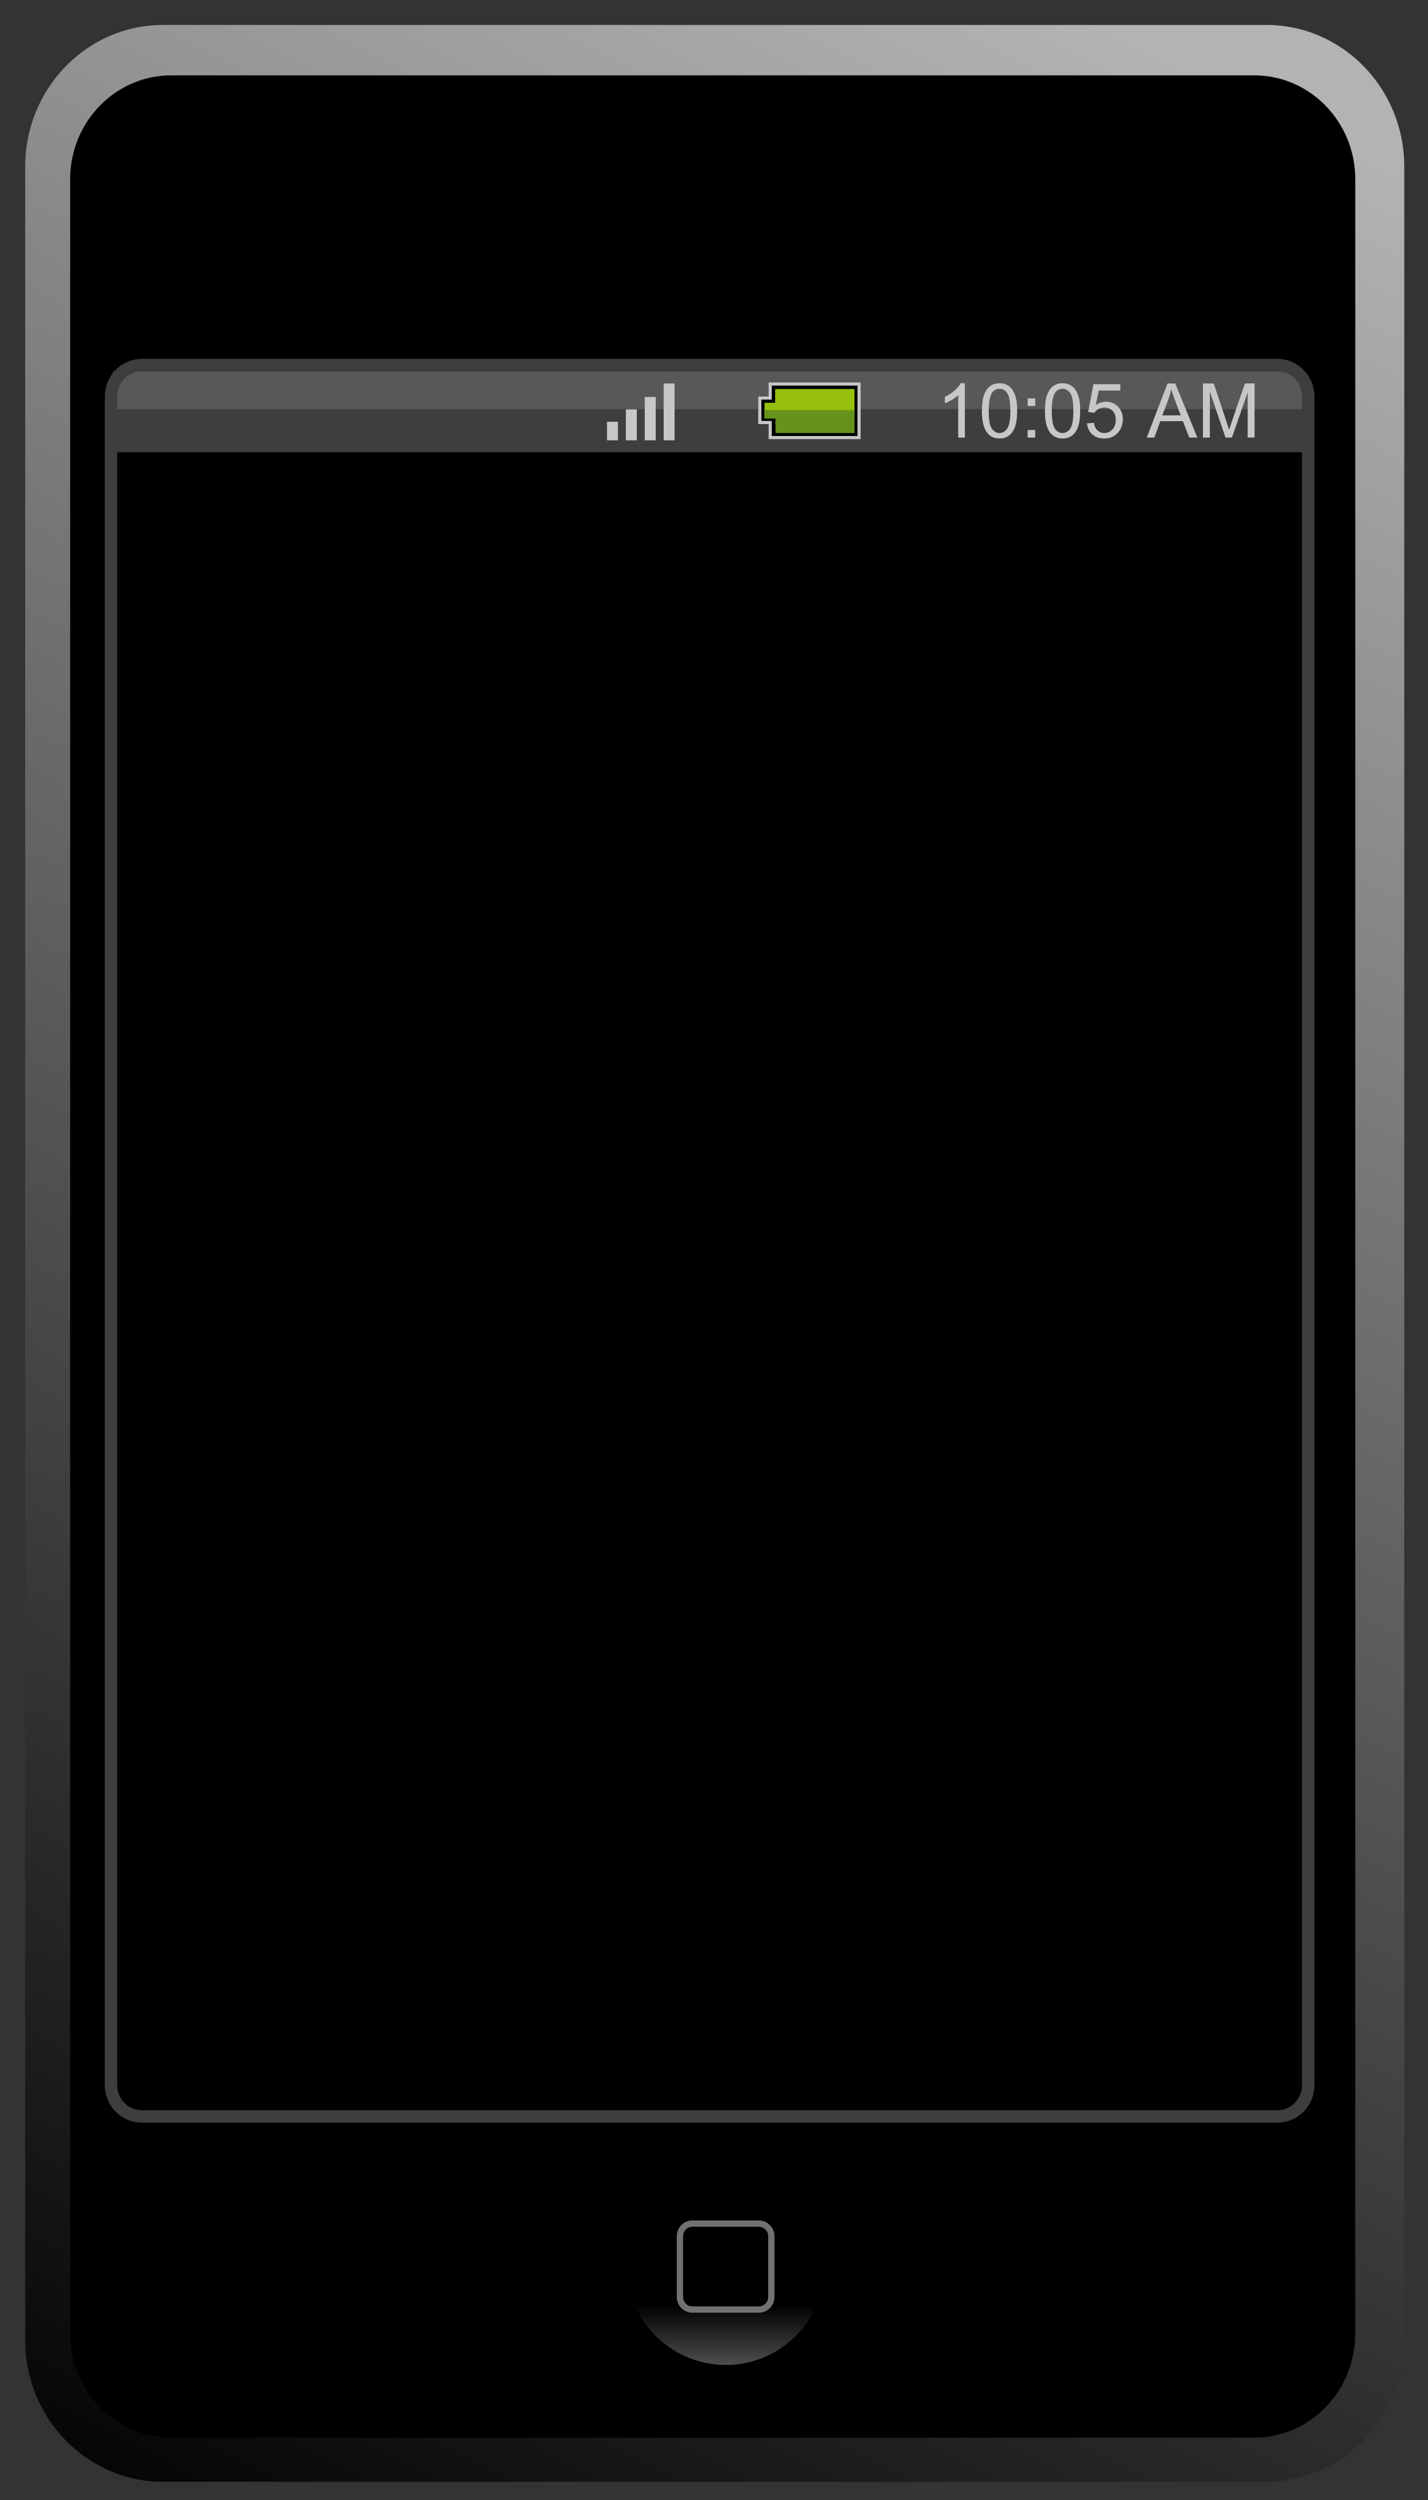 <?xml version="1.0" encoding="UTF-8"?>
<svg enable-background="new 0 0 226.77 396.85" version="1.1" viewBox="0 0 226.77 396.85" xml:space="preserve" xmlns="http://www.w3.org/2000/svg" xmlns:xlink="http://www.w3.org/1999/xlink">
<rect x="0" y="0" width="226.77" height="396.85" fill="#333333" stroke="none"/>
<linearGradient id="d" x1="205.03" x2="8.81" y1="19.262" y2="404.51" gradientUnits="userSpaceOnUse">
	<stop stop-color="#B1B3B4" offset="0"/>
	<stop offset="1"/>
</linearGradient>
<path d="m223 371.46c0 12.427-9.805 22.5-21.9 22.5h-175.2c-12.095 0-21.9-10.073-21.9-22.5v-345c0-12.426 9.805-22.5 21.9-22.5h175.2c12.096 0 21.9 10.074 21.9 22.5v345z" fill="url(#d)"/>
<path d="m215.21 370.46c0 9.112-7.19 16.5-16.06 16.5h-171.95c-8.87 0-16.06-7.388-16.06-16.5v-342c0-9.113 7.19-16.5 16.06-16.5h171.96c8.869 0 16.06 7.387 16.06 16.5v342z"/>
<rect x="17.951" y="58.96" width="189.15" height="6.833" fill="#58585A"/>
<rect x="17.951" y="64.96" width="189.15" height="6.833" fill="#3E3D40"/>
<path d="m207.75 330.96c0 2.762-2.179 5-4.867 5h-180.39c-2.688 0-4.867-2.238-4.867-5v-268c0-2.761 2.179-5 4.867-5h180.39c2.688 0 4.867 2.239 4.867 5v268z" fill="none" stroke="#3E3D40" stroke-width="1.973"/>

	<linearGradient id="c" x1="115.25" x2="115.25" y1="397.28" y2="365.86" gradientUnits="userSpaceOnUse">
		<stop stop-color="#fff" offset="0"/>
		<stop offset="1"/>
	</linearGradient>
	<circle cx="115.25" cy="359.7" r="15.71" fill="url(#c)"/>
	<path d="m122.49 364.62c0 1.104-0.896 2-2 2h-10.517c-1.104 0-2-0.896-2-2v-9.65c0-1.104 0.896-2 2-2h10.517c1.104 0 2 0.896 2 2v9.65z" stroke="#707173"/>

<g fill="#C6C7C8">
	<rect x="96.39" y="66.949" width="1.739" height="2.948"/>
	<rect x="99.39" y="64.984" width="1.739" height="4.913"/>
	<rect x="102.39" y="63.019" width="1.739" height="6.878"/>
	<rect x="105.39" y="60.875" width="1.739" height="9.022"/>
</g>

	<polygon points="122.31 60.96 136.42 60.96 136.42 69.46 122.31 69.46 122.31 67.066 120.66 67.066 120.66 63.188 122.31 63.188" stroke="#C6C7C8" stroke-width=".495"/>
	<polygon points="123.1 61.751 123.1 63.935 121.41 63.935 121.41 66.421 123.16 66.421 123.17 68.71 135.69 68.71 135.69 61.751" fill="#97BF0D"/>
	
		<defs>
			<polygon id="b" points="123.1 61.751 123.1 63.935 121.41 63.935 121.41 66.421 123.16 66.421 123.17 68.71 135.69 68.71 135.69 61.751"/>
		</defs>
		<clipPath id="a">
			<use overflow="visible" xlink:href="#b"/>
		</clipPath>
		<rect x="120.62" y="65.087" width="16.291" height="5.673" clip-path="url(#a)" fill="#65931A"/>
	

<g transform="translate(148.75 69.46)" fill="#c6c7c8"><path d="m4.471 0h-1.055v-6.721c-0.254 0.242-0.587 0.484-0.999 0.727-0.412 0.242-0.782 0.424-1.11 0.545v-1.02c0.59-0.277 1.105-0.613 1.547-1.008 0.441-0.395 0.754-0.777 0.938-1.148h0.68z"/><path d="m7.178-4.236c-5e-7 -1.016 0.104-1.833 0.313-2.452 0.209-0.619 0.52-1.097 0.932-1.433 0.412-0.336 0.931-0.504 1.556-0.504 0.461 8.6e-6 0.865 0.093 1.213 0.278 0.348 0.186 0.635 0.453 0.861 0.803 0.227 0.35 0.404 0.775 0.533 1.277 0.129 0.502 0.193 1.179 0.193 2.03-6e-6 1.008-0.104 1.821-0.311 2.44-0.207 0.619-0.517 1.098-0.929 1.435-0.412 0.338-0.933 0.507-1.562 0.507-0.828 0-1.478-0.297-1.951-0.891-0.566-0.715-0.85-1.879-0.85-3.492zm1.084 0c-1.6e-6 1.41 0.165 2.349 0.495 2.815s0.737 0.7 1.222 0.7c0.484 7.2e-7 0.892-0.234 1.222-0.703 0.33-0.469 0.495-1.406 0.495-2.812-6e-6 -1.414-0.165-2.353-0.495-2.818-0.33-0.465-0.741-0.697-1.233-0.697-0.484 7.7e-6 -0.871 0.205-1.16 0.615-0.363 0.523-0.545 1.49-0.545 2.9z"/><path d="m14.443-5.021v-1.201h1.201v1.201zm0 5.021v-1.201h1.201v1.201z"/><path d="m17.186-4.236c-1e-6 -1.016 0.104-1.833 0.313-2.452 0.209-0.619 0.52-1.097 0.932-1.433 0.412-0.336 0.931-0.504 1.556-0.504 0.461 8.6e-6 0.865 0.093 1.213 0.278 0.348 0.186 0.635 0.453 0.861 0.803 0.227 0.35 0.404 0.775 0.533 1.277 0.129 0.502 0.193 1.179 0.193 2.03-6e-6 1.008-0.104 1.821-0.311 2.44-0.207 0.619-0.517 1.098-0.929 1.435-0.412 0.338-0.933 0.507-1.562 0.507-0.828-1.4e-7 -1.478-0.297-1.951-0.891-0.566-0.715-0.85-1.879-0.85-3.492zm1.084 0c-1e-6 1.41 0.165 2.349 0.495 2.815s0.737 0.7 1.222 0.7c0.484 7.2e-7 0.892-0.234 1.222-0.703 0.33-0.469 0.495-1.406 0.495-2.812-5e-6 -1.414-0.165-2.353-0.495-2.818-0.33-0.465-0.741-0.697-1.233-0.697-0.484 7.7e-6 -0.871 0.205-1.16 0.615-0.363 0.523-0.545 1.49-0.545 2.9z"/><path d="m23.865-2.25 1.107-0.094c0.082 0.539 0.272 0.944 0.571 1.216 0.299 0.271 0.659 0.407 1.081 0.407 0.508 7.2e-7 0.938-0.191 1.289-0.574 0.352-0.383 0.527-0.891 0.527-1.523-5e-6 -0.602-0.169-1.076-0.507-1.424-0.338-0.348-0.78-0.521-1.327-0.521-0.34 4.8e-6 -0.646 0.077-0.92 0.231-0.273 0.154-0.488 0.354-0.645 0.601l-0.99-0.129 0.832-4.412h4.271v1.008h-3.428l-0.463 2.309c0.516-0.359 1.057-0.539 1.623-0.539 0.75 5.7e-6 1.383 0.26 1.898 0.779 0.516 0.52 0.773 1.188 0.773 2.004-6e-6 0.777-0.227 1.449-0.68 2.016-0.551 0.695-1.303 1.043-2.256 1.043-0.781-1.4e-7 -1.419-0.219-1.913-0.656-0.493-0.437-0.775-1.018-0.846-1.74z"/><path d="m33.357 0 3.299-8.59h1.225l3.515 8.59h-1.295l-1.002-2.602h-3.592l-0.943 2.602zm2.478-3.527h2.912l-0.896-2.379c-0.273-0.723-0.477-1.316-0.609-1.781-0.109 0.551-0.264 1.098-0.463 1.641z"/><path d="m42.281 0v-8.59h1.711l2.033 6.082c0.188 0.566 0.324 0.99 0.41 1.272 0.098-0.312 0.25-0.771 0.457-1.377l2.057-5.977h1.529v8.59h-1.096v-7.189l-2.495 7.19h-1.025l-2.484-7.312v7.312z"/></g>
</svg>
